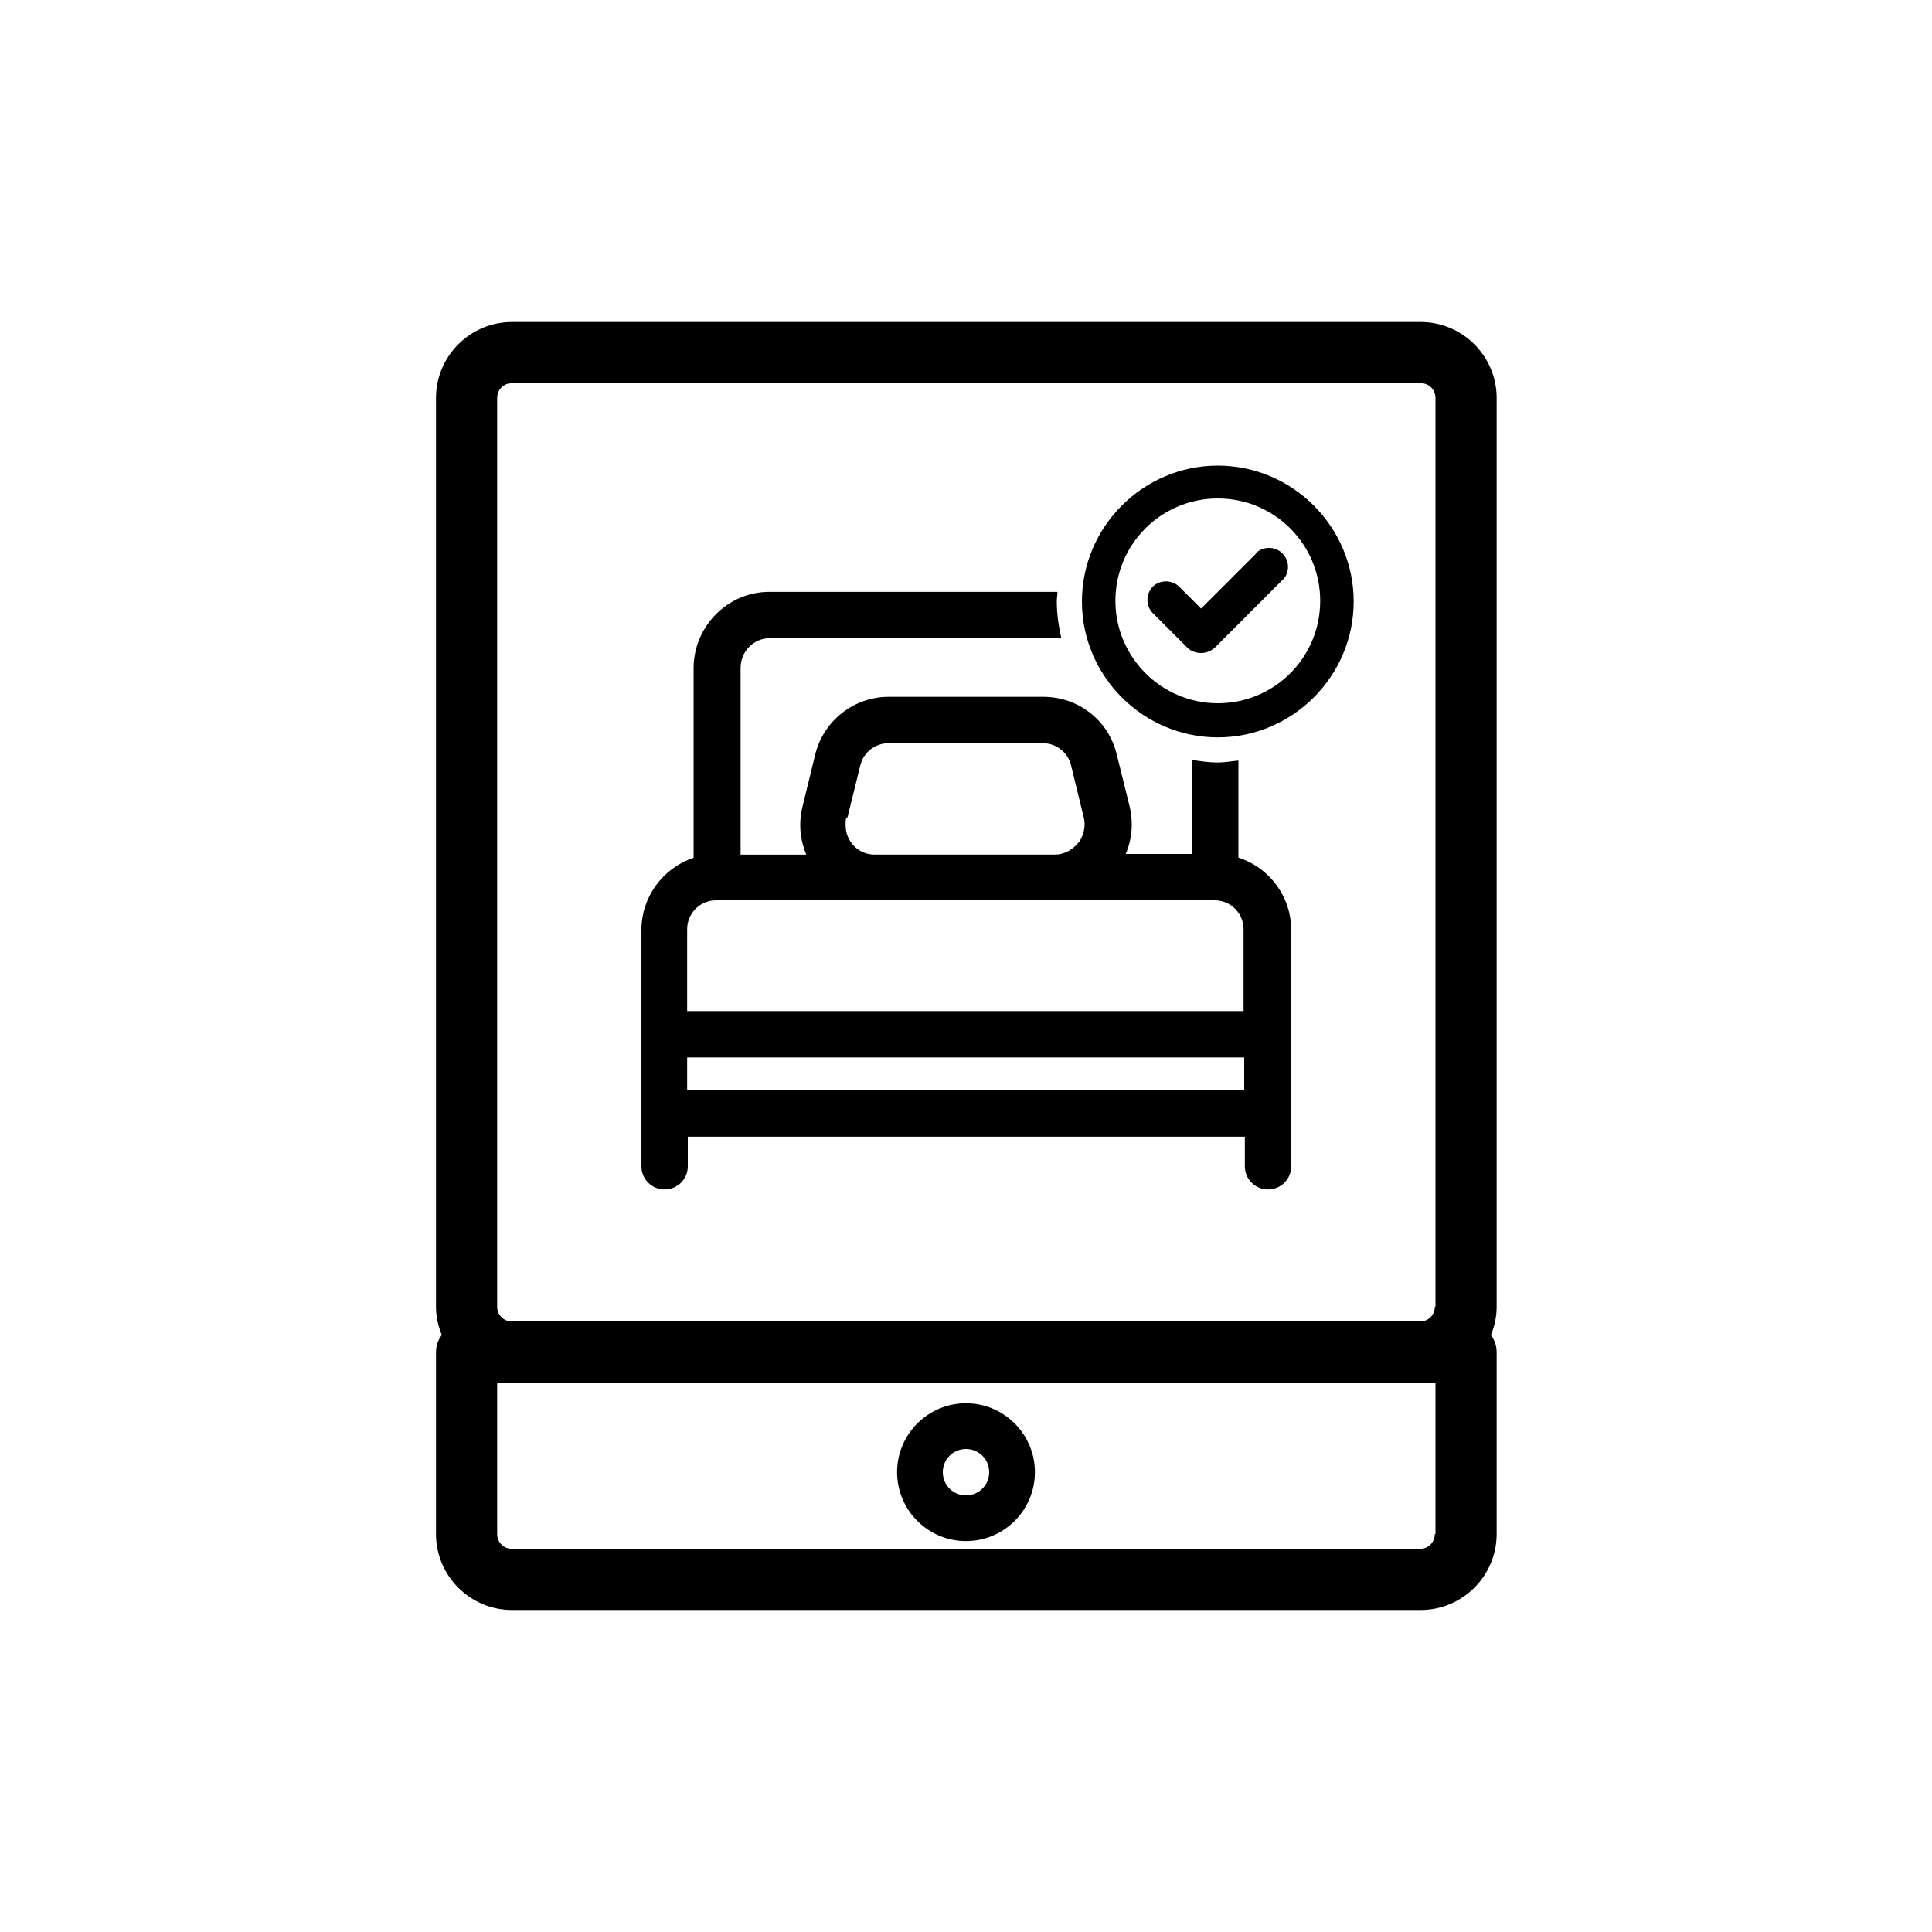 <?xml version="1.0" encoding="UTF-8"?>
<svg id="Capa_1" data-name="Capa 1" xmlns="http://www.w3.org/2000/svg" viewBox="0 0 30 30">
  <path d="M23.24,6.18c0-.65-.53-1.18-1.18-1.18H7.95c-.65,0-1.18.53-1.18,1.18v14.11c0,.15.03.29.09.44-.06.08-.09.17-.09.27v2.82c0,.65.53,1.18,1.18,1.18h14.11c.65,0,1.18-.53,1.18-1.18v-2.82c0-.1-.03-.19-.09-.27.06-.14.09-.29.09-.44V6.18ZM22.28,23.82c0,.13-.1.23-.23.23H7.95c-.13,0-.23-.1-.23-.23v-2.35h14.57v2.35ZM22.28,20.29c0,.13-.1.23-.23.23H7.95c-.13,0-.23-.1-.23-.23V6.18c0-.13.1-.23.23-.23h14.11c.13,0,.23.1.23.23v14.11Z" fill="currentColor" stroke-width="0"/>
  <path d="M15,23.93c.59,0,1.07-.48,1.07-1.07s-.48-1.07-1.07-1.07-1.07.48-1.07,1.07.48,1.07,1.07,1.07ZM15,22.5c.2,0,.36.16.36.36s-.16.36-.36.36-.36-.16-.36-.36.16-.36.36-.36Z" fill="currentColor" stroke-width="0"/>
  <path d="M19.23,13.32v-1.51c-.11.01-.21.03-.32.03-.14,0-.27-.02-.4-.04v1.46h-1.03c.1-.23.12-.49.06-.74l-.2-.81c-.13-.53-.6-.89-1.14-.89h-2.4c-.54,0-1.01.37-1.14.89l-.2.82c-.06.25-.04.5.06.74h-1.02v-2.9c0-.25.2-.46.45-.46h4.53c-.04-.18-.07-.37-.07-.57,0-.05.01-.1.01-.15h-4.47c-.65,0-1.17.53-1.18,1.17v2.96c-.48.16-.81.61-.81,1.12v3.67c0,.2.16.36.36.36s.36-.16.36-.36v-.46h8.65v.46c0,.2.16.36.36.36s.36-.16.36-.36v-3.67c0-.51-.33-.96-.81-1.12ZM13.16,12.69l.2-.81c.05-.2.23-.34.44-.34h2.39c.21,0,.39.14.44.34l.2.82c.03.12,0,.26-.07.37l-.02.02c-.09.11-.22.18-.36.18h-2.8c-.25,0-.45-.2-.45-.46,0-.04,0-.08.01-.11ZM19.32,16.92h-8.65v-.5h8.65v.5ZM19.32,15.7h-8.65v-1.27c0-.25.2-.45.45-.45h7.74c.25,0,.45.2.45.45v1.27Z" fill="currentColor" stroke-width="0"/>
  <path d="M18.91,7.23c-1.16,0-2.11.95-2.11,2.11s.95,2.11,2.11,2.11,2.11-.95,2.11-2.11-.95-2.11-2.11-2.11ZM18.91,10.92c-.87,0-1.59-.71-1.59-1.59s.71-1.59,1.59-1.59,1.59.71,1.59,1.59-.71,1.59-1.59,1.59Z" fill="currentColor" stroke-width="0"/>
  <path d="M19.5,8.6l-.85.85-.34-.34c-.11-.11-.3-.11-.41,0-.11.11-.11.3,0,.41l.54.54c.05.05.13.08.21.08s.15-.03.21-.08l1.05-1.05c.06-.05.09-.13.09-.21s-.03-.15-.09-.21c-.11-.11-.3-.11-.41,0Z" fill="currentColor" stroke-width="0"/>
</svg>